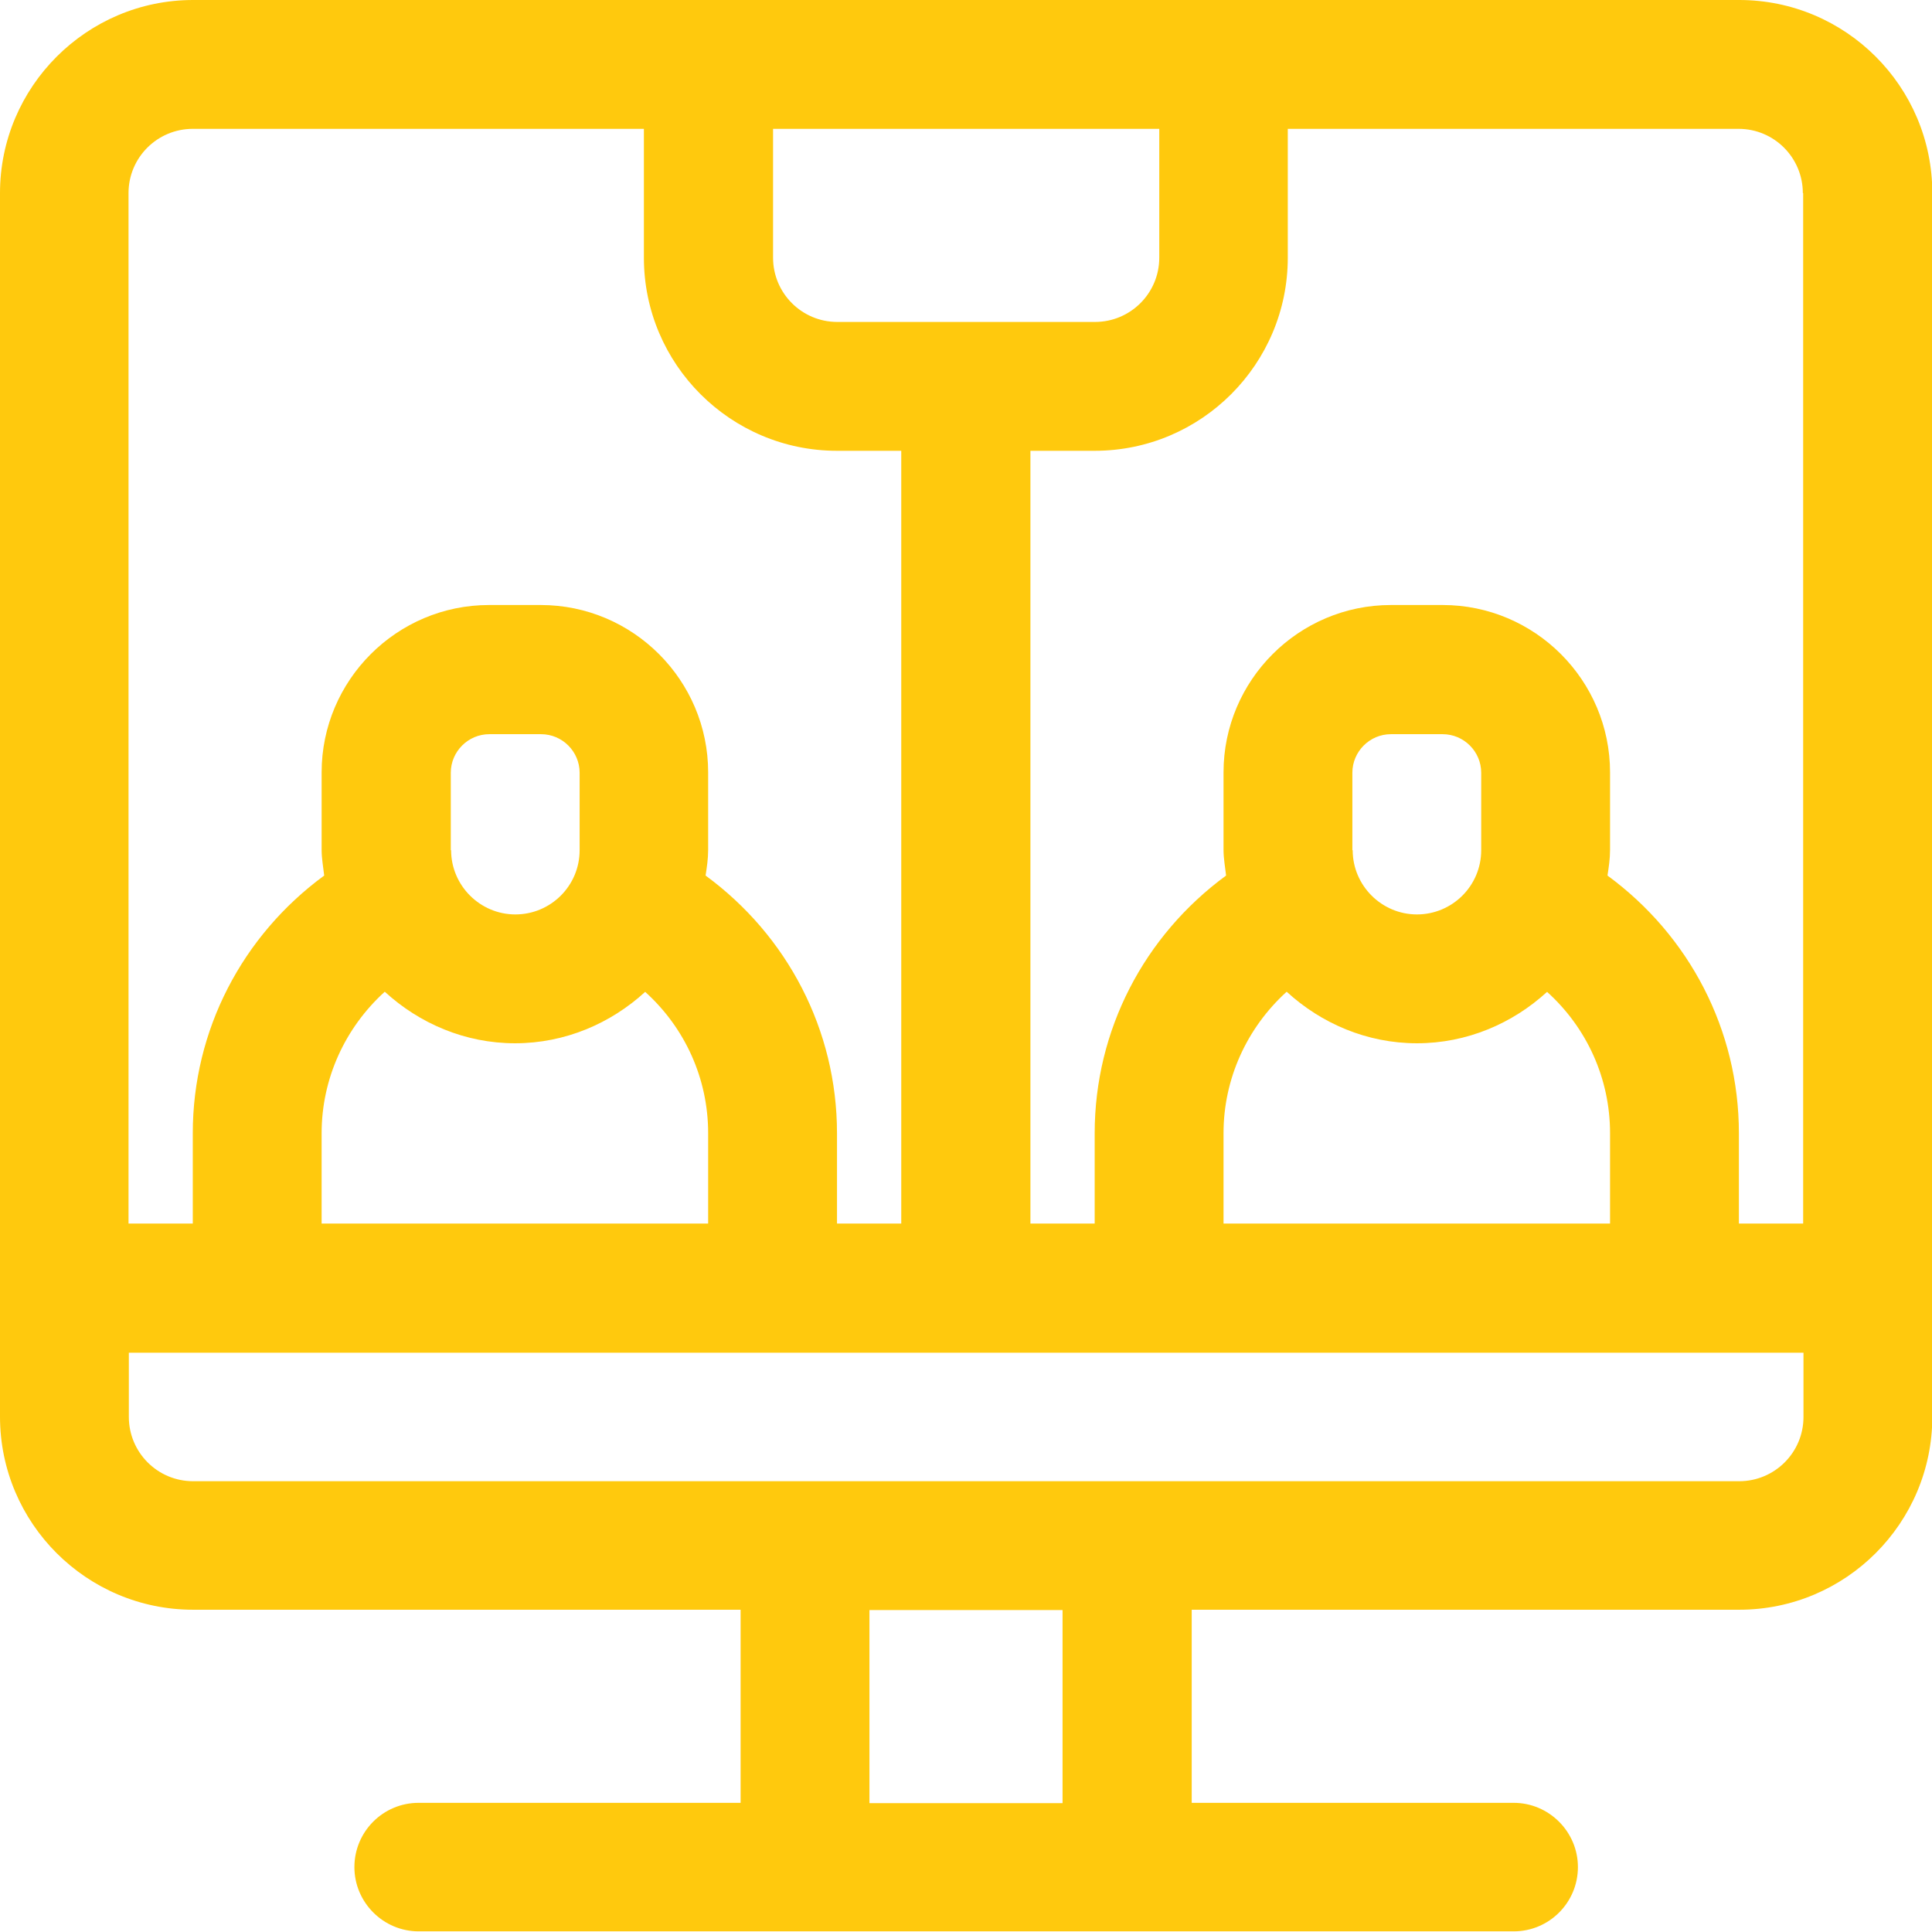 <?xml version="1.0" encoding="UTF-8"?>
<svg id="Layer_2" data-name="Layer 2" xmlns="http://www.w3.org/2000/svg" viewBox="0 0 60.13 60.13">
  <defs>
    <style>
      .cls-1 {
        fill: #ffc90d;
      }
    </style>
  </defs>
  <g id="Layer_1-2" data-name="Layer 1">
    <path class="cls-1" d="M54.12,0H6.01C2.7,0,0,2.7,0,6.01v38.08c0,3.32,2.7,6.01,6.01,6.01h17.04v6.01h-10.02c-1.11,0-2,.9-2,2s.9,2,2,2h34.08c1.11,0,2-.9,2-2s-.9-2-2-2h-10.02v-6.01h17.04c3.32,0,6.01-2.7,6.01-6.01V6.01c0-3.32-2.7-6.01-6.01-6.01ZM56.12,6.01v32.07h-2v-2.81c0-3.21-1.54-6.15-4.09-8.02.04-.26.08-.52.08-.8v-2.41c0-2.87-2.34-5.21-5.21-5.21h-1.61c-2.87,0-5.21,2.34-5.21,5.21v2.41c0,.27.05.53.08.8-2.55,1.87-4.09,4.81-4.09,8.02v2.81h-2V14.03h2c3.32,0,6.01-2.7,6.01-6.01v-4.01h14.03c1.11,0,2,.9,2,2ZM40.05,30.87c1.07.98,2.49,1.6,4.05,1.6s2.98-.62,4.05-1.6c1.24,1.12,1.96,2.7,1.96,4.4v2.81h-12.03v-2.81c0-1.7.73-3.28,1.96-4.4ZM42.09,26.46v-2.41c0-.66.54-1.2,1.2-1.2h1.61c.66,0,1.2.54,1.2,1.2v2.41c0,1.11-.9,2-2,2s-2-.9-2-2ZM24.05,4.01h12.03v4.01c0,1.11-.9,2-2,2h-8.02c-1.11,0-2-.9-2-2v-4.01ZM6.01,4.01h14.03v4.01c0,3.32,2.7,6.01,6.01,6.01h2v24.05h-2v-2.81c0-3.21-1.54-6.15-4.09-8.02.04-.26.08-.52.08-.8v-2.41c0-2.87-2.34-5.21-5.21-5.21h-1.61c-2.87,0-5.21,2.34-5.21,5.21v2.41c0,.27.05.53.08.8-2.55,1.87-4.09,4.81-4.09,8.02v2.81h-2V6.01c0-1.11.9-2,2-2ZM11.98,30.87c1.07.98,2.49,1.6,4.05,1.6s2.98-.62,4.05-1.6c1.24,1.12,1.96,2.7,1.96,4.4v2.81h-12.03v-2.81c0-1.7.73-3.28,1.96-4.4ZM14.03,26.46v-2.41c0-.66.54-1.2,1.2-1.2h1.61c.66,0,1.2.54,1.2,1.2v2.41c0,1.11-.9,2-2,2s-2-.9-2-2ZM33.07,56.12h-6.01v-6.01h6.01v6.01ZM54.12,46.1H6.01c-1.11,0-2-.9-2-2v-2h52.12v2c0,1.11-.9,2-2,2Z"/>
  </g>
</svg>